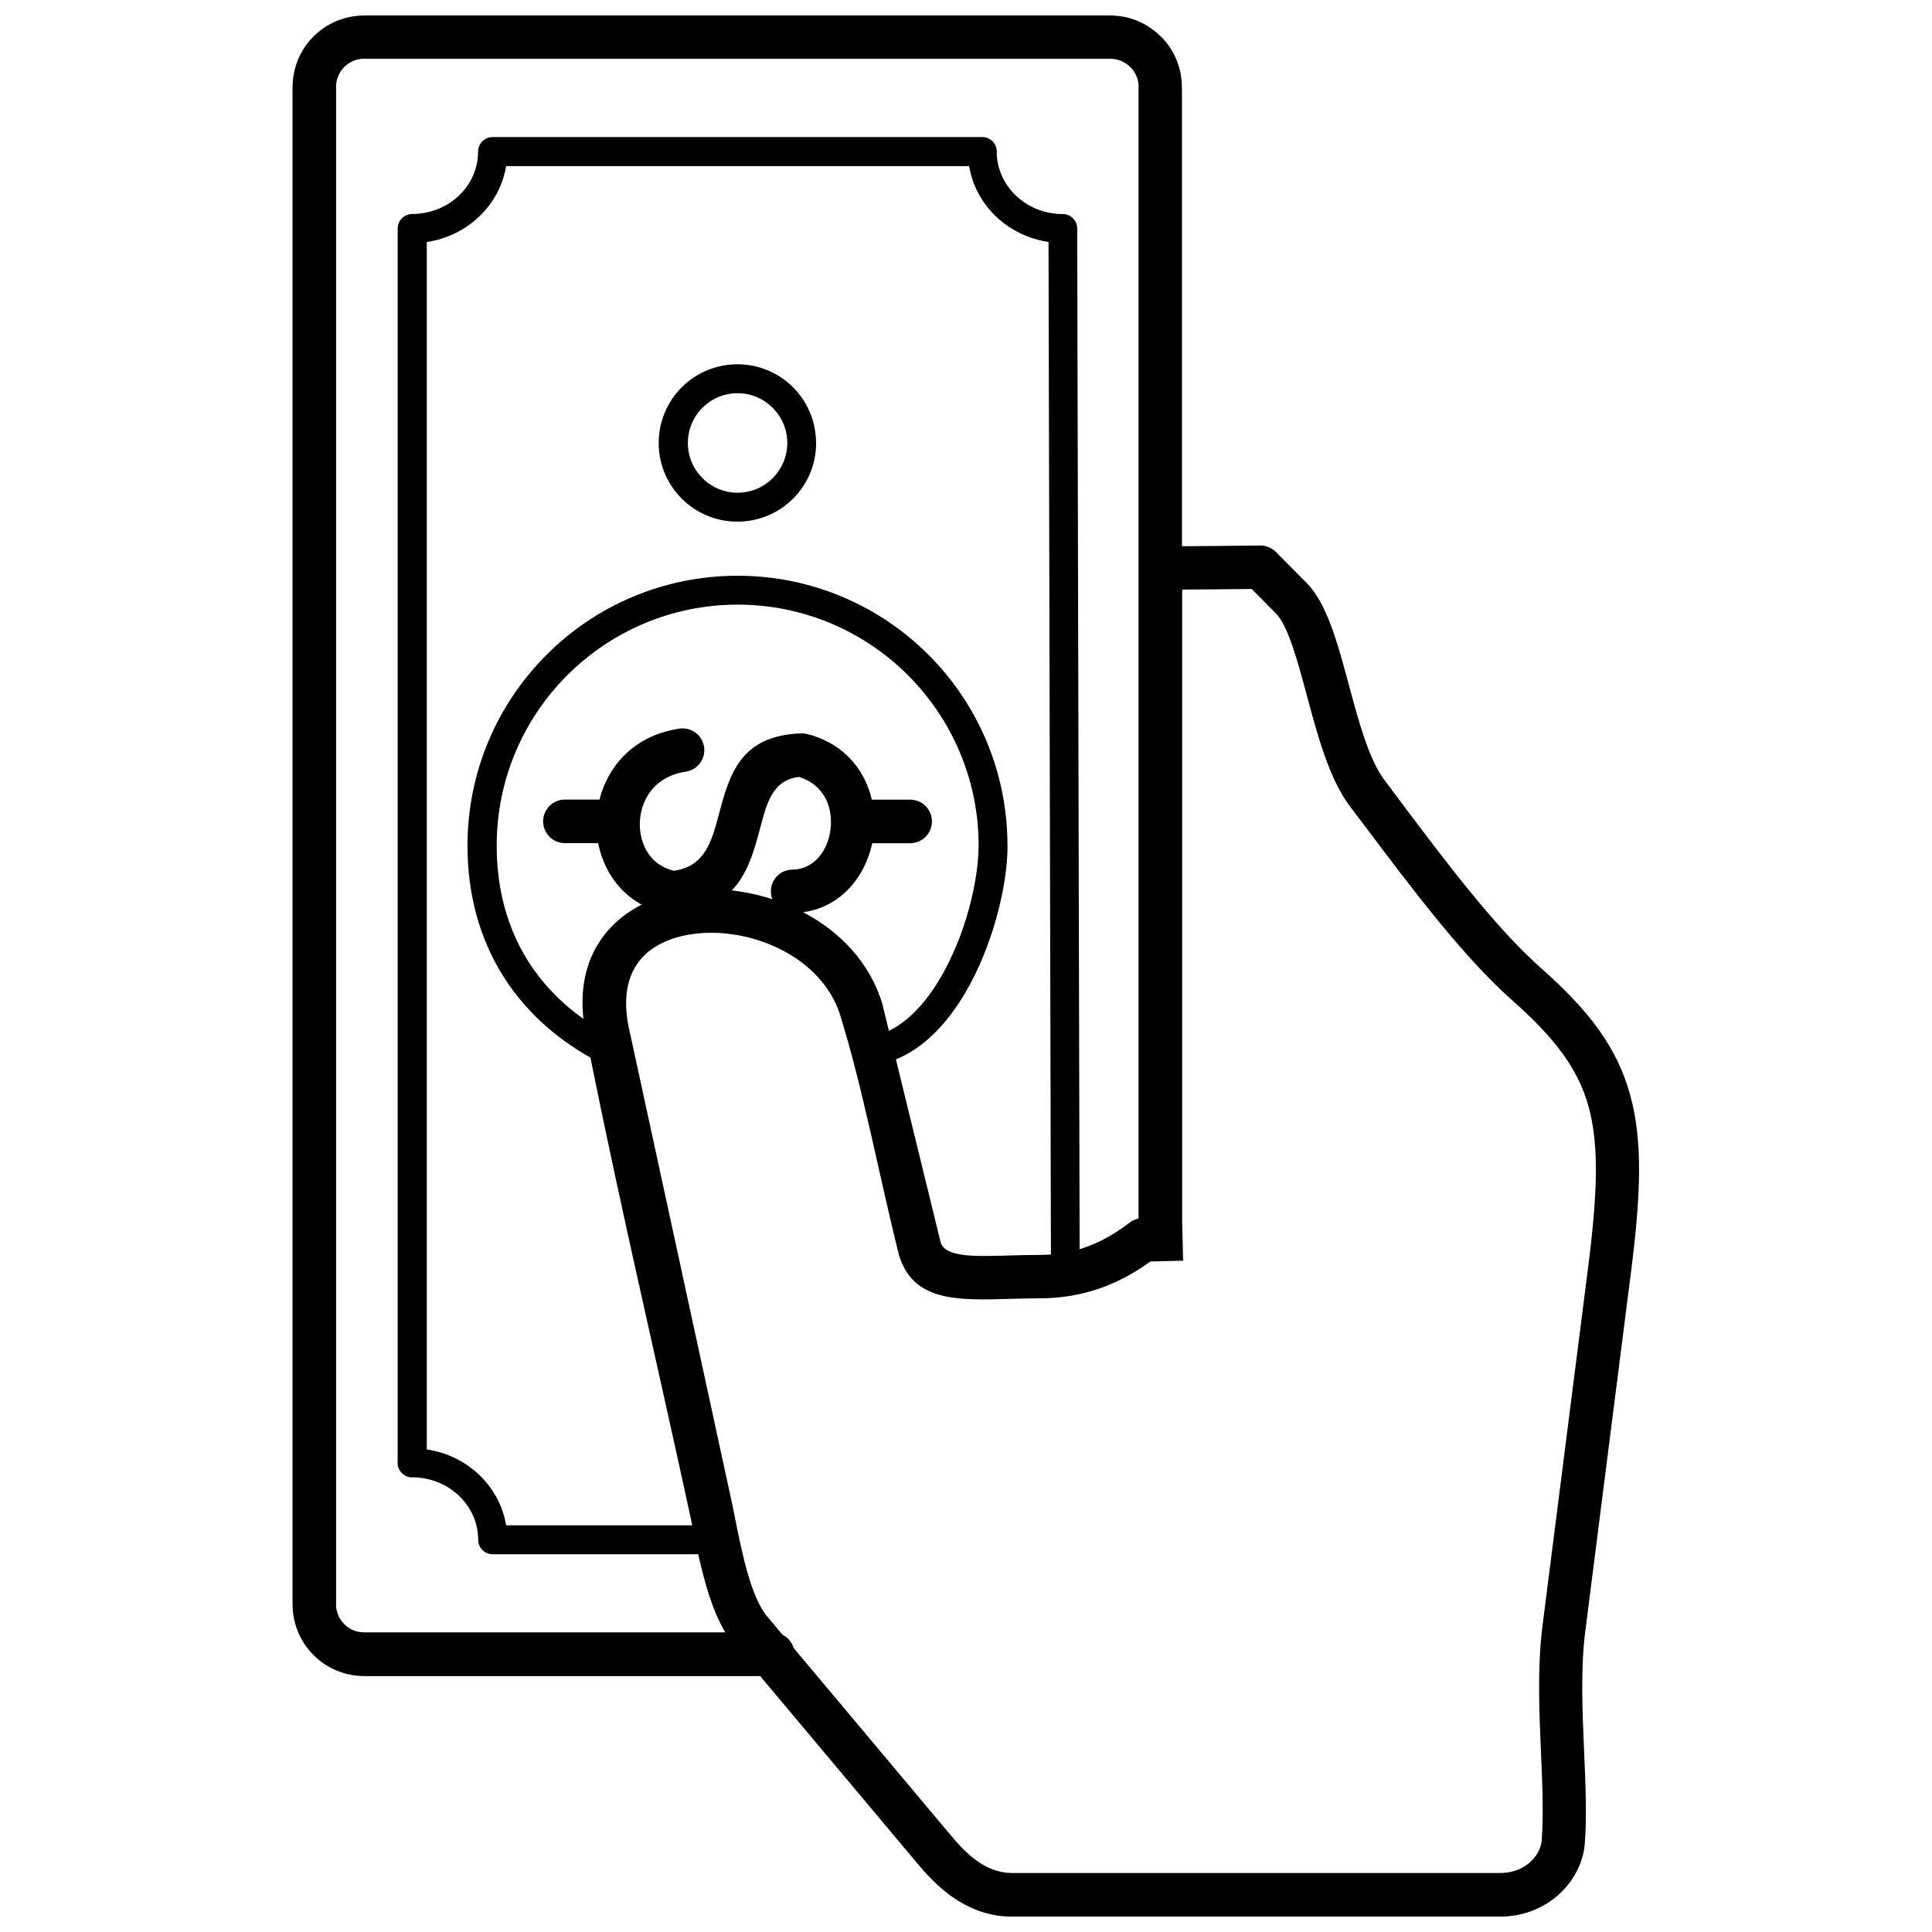 <?xml version="1.0" encoding="UTF-8"?>
<!-- Uploaded to: SVG Repo, www.svgrepo.com, Generator: SVG Repo Mixer Tools -->
<svg width="800px" height="800px" version="1.1" viewBox="144 144 512 512" xmlns="http://www.w3.org/2000/svg">
 <defs>
  <clipPath id="a">
   <path d="m221 148.09h358v503.81h-358z"/>
  </clipPath>
 </defs>
 <g clip-path="url(#a)">
  <path d="m360.3 261.41h-0.02c0 5.758-2.336 10.98-6.113 14.738-3.762 3.762-8.984 6.094-14.738 6.094v0.02-0.02c-5.773 0-10.98-2.336-14.758-6.094-3.777-3.777-6.113-8.984-6.113-14.758 0-5.758 2.336-10.98 6.113-14.758 3.762-3.762 8.984-6.094 14.758-6.094v-0.02 0.02c5.773 0 10.98 2.336 14.738 6.094 3.762 3.762 6.094 8.984 6.094 14.758h0.02zm102.71 38.785-5.723 0.055v167.36l0.25 10.48-5.738 0.145-2.922 0.07c-4.027 2.906-8.234 5.238-12.816 6.914-5.152 1.871-10.695 2.871-16.879 2.852-2.461 0-5.027 0.07-7.504 0.145-14.008 0.41-25.809 0.75-29.48-11.762-5.027-20.07-9.445-43.719-15.434-63.078-3.582-11.941-15.238-19.391-27.234-21.547-4.473-0.801-9-0.855-13.172-0.105-3.922 0.695-7.449 2.102-10.195 4.223-4.902 3.777-7.504 10.301-5.633 19.855l27.465 126.58 0.91 4.508c1.746 8.66 4.117 20.391 8.395 25.469l4.098 4.883c1.406 0.715 2.477 1.961 2.922 3.492l42.008 50.066c2.426 2.887 4.953 5.402 7.719 7.113 2.477 1.531 5.223 2.461 8.375 2.461h128.97c3.262 0 5.848-1.035 7.699-2.547 2.102-1.711 3.297-3.973 3.457-5.934 0.551-6.789 0.195-14.793-0.16-23.188-0.48-11.141-1-22.902 0.391-33.863l12.121-95.23c2.426-19.125 2.941-32.047 0.07-42.418-2.781-10.016-8.984-18.145-20.07-27.965-13.062-11.566-26.395-29.301-39.391-46.57-1.871-2.496 3.727 4.953-3.742-4.953-5.488-7.289-8.52-18.535-11.406-29.285-2.566-9.535-5.008-18.625-8.27-21.906l-6.379-6.434-12.672 0.125zm-5.723-11.441 5.613-0.035 15.098-0.145c1.605-0.02 3.066 0.641 4.117 1.691l8.09 8.145c5.453 5.488 8.27 16.004 11.246 27.055 2.602 9.68 5.328 19.82 9.48 25.309 4.992 6.613-0.641-0.82 3.742 5.008 12.637 16.809 25.594 34.059 37.805 44.859 12.816 11.336 20.086 21.051 23.527 33.508 3.352 12.102 2.871 26.309 0.23 46.93l-12.121 95.23c-1.266 9.945-0.766 21.227-0.305 31.922 0.391 8.859 0.75 17.305 0.16 24.578-0.391 4.793-3.031 10.16-7.684 13.957-3.762 3.066-8.785 5.168-14.953 5.168h-128.97c-5.488 0-10.23-1.586-14.453-4.223-3.938-2.441-7.344-5.758-10.48-9.5l-41.973-50.031h-104.94c-2.531 0-4.992-0.516-7.254-1.445-2.246-0.926-4.258-2.262-5.953-3.902-0.125-0.105-0.25-0.23-0.355-0.355l-0.055-0.055c-1.656-1.711-3.012-3.727-3.938-5.988-0.91-2.227-1.426-4.668-1.426-7.254h-0.02v-402.09h0.02c0-2.566 0.516-5.027 1.426-7.234 0.961-2.336 2.352-4.422 4.082-6.148l0.055-0.055c1.746-1.746 3.832-3.156 6.168-4.117 2.227-0.91 4.668-1.426 7.234-1.426v-0.02h197.73v0.02c2.586 0 5.027 0.516 7.254 1.445 2.102 0.875 4.012 2.121 5.668 3.672 0.18 0.145 0.355 0.305 0.516 0.465 1.746 1.73 3.156 3.832 4.117 6.168 0.91 2.227 1.426 4.668 1.426 7.254h0.02v121.68zm-121.05 287.86c-3.457-5.703-5.598-13.527-7.199-20.727h-54.484c-2.121 0-3.832-1.711-3.832-3.832h-0.02 0.02c0-4.527-1.941-8.645-5.062-11.637-3.172-3.031-7.574-4.918-12.441-4.918v0.02c-2.121 0-3.852-1.73-3.852-3.852l0.02-0.34v-326.77c0-2.121 1.711-3.832 3.832-3.832v-0.02c4.867 0 9.27-1.871 12.441-4.902 3.117-2.977 5.043-7.094 5.043-11.637 0-2.121 1.73-3.852 3.852-3.852h129.75c2.121 0 3.852 1.73 3.852 3.852l-0.02 0.305c0.09 4.422 2.016 8.414 5.062 11.336 3.172 3.047 7.574 4.918 12.441 4.918 2.121 0 3.832 1.711 3.832 3.832l0.641 270.48c0.676-0.195 1.355-0.43 2.016-0.676 3.938-1.445 7.644-3.602 11.246-6.363 0.715-0.551 1.531-0.91 2.352-1.07v-299.88h0.02c0-1.016-0.195-1.996-0.57-2.871-0.32-0.766-0.75-1.461-1.301-2.066-0.125-0.105-0.25-0.215-0.355-0.34-0.676-0.676-1.516-1.23-2.426-1.621-0.891-0.375-1.855-0.59-2.832-0.59v0.02h-197.73v-0.02c-1.016 0-1.977 0.195-2.871 0.57-0.91 0.375-1.711 0.91-2.387 1.586l-0.16 0.16c-0.641 0.66-1.141 1.445-1.496 2.301-0.355 0.891-0.57 1.855-0.57 2.871h0.02v402.09h-0.02c0 1.016 0.195 1.977 0.57 2.871 0.375 0.891 0.91 1.711 1.586 2.371l0.195 0.195c0.641 0.625 1.406 1.121 2.262 1.461 0.855 0.355 1.816 0.551 2.871 0.551h95.656zm-8.785-28.391c-0.145-0.715-0.355-1.676-0.73-3.422-8.66-39.961-18.199-80.453-26.254-120.52-9.855-5.578-17.629-12.867-23.117-21.602-6.203-9.875-9.465-21.531-9.465-34.559 0-19.75 8.004-37.645 20.961-50.602 12.941-12.941 30.836-20.941 50.602-20.941 19.766 0 37.66 8.004 50.602 20.941 12.941 12.941 20.941 30.836 20.941 50.602h0.02c0 10.621-3.938 26.68-11.281 39.105-4.688 7.93-10.82 14.492-18.305 17.52l11.852 48.48c1.195 3.992 8.93 3.762 18.125 3.492 2.496-0.07 5.078-0.145 7.824-0.145 1.121 0 2.211-0.035 3.281-0.125l-0.641-268.33c-5.383-0.785-10.211-3.227-13.902-6.738-3.707-3.527-6.258-8.164-7.129-13.348h-122.71c-0.855 5.168-3.422 9.805-7.129 13.348-3.688 3.527-8.52 5.973-13.902 6.754v319.98c5.383 0.785 10.211 3.227 13.902 6.738 3.707 3.547 6.273 8.18 7.129 13.367h49.371zm-28.84-134.19c-1.355-12.422 3.066-21.422 10.516-27.199 1.531-1.176 3.172-2.211 4.918-3.102-4.242-2.316-7.398-5.828-9.41-9.945-0.98-1.996-1.691-4.137-2.102-6.344h-8.824c-3.191 0-5.773-2.586-5.773-5.773 0-3.191 2.586-5.773 5.773-5.773h9.16c0.516-2.051 1.285-4.047 2.281-5.918 3.457-6.453 9.75-11.551 18.895-12.887 3.156-0.465 6.078 1.711 6.543 4.867 0.465 3.156-1.711 6.078-4.867 6.543-5.117 0.75-8.574 3.492-10.426 6.949-1.105 2.066-1.691 4.383-1.73 6.703-0.055 2.316 0.43 4.598 1.406 6.594 1.406 2.871 3.957 5.152 7.609 6.008 8.234-1.07 10.07-7.969 11.852-14.668 2.871-10.746 5.648-21.176 21.852-21.727 0.535-0.02 1.07 0.035 1.57 0.16v-0.02c8.75 2.211 14.082 8.039 16.469 14.918 0.285 0.82 0.516 1.656 0.715 2.496h10.16c3.191 0 5.773 2.586 5.773 5.773 0 3.191-2.586 5.773-5.773 5.773h-10.051c-0.625 2.906-1.711 5.723-3.262 8.234-3.227 5.238-8.34 9.125-15.023 10.051 9.66 5.078 17.664 13.297 20.977 24.328 0.055 0.215 0.105 0.41 0.145 0.625l1.586 6.469c5.328-2.547 9.891-7.664 13.562-13.867 6.648-11.23 10.195-25.664 10.195-35.184h0.02c0-17.629-7.164-33.598-18.715-45.164-11.566-11.566-27.535-18.715-45.145-18.715-17.629 0-33.598 7.164-45.164 18.715-11.551 11.551-18.695 27.52-18.695 45.164 0 11.586 2.852 21.852 8.254 30.477 3.727 5.934 8.68 11.121 14.758 15.434zm39.301-34.059c1.211 0.125 2.441 0.305 3.652 0.535 2.387 0.43 4.758 1.035 7.113 1.781-0.25-0.625-0.375-1.301-0.391-1.996-0.055-3.172 2.477-5.793 5.648-5.828 3.652-0.055 6.453-2.031 8.164-4.812 1.086-1.746 1.766-3.852 2.016-6.023 0.25-2.211 0.035-4.438-0.66-6.453-1.121-3.227-3.602-6.008-7.644-7.273-6.934 0.676-8.574 6.809-10.25 13.117-1.641 6.184-3.316 12.457-7.644 16.969zm14.723-118.58h-0.02v-0.02h0.02c0-3.617-1.48-6.914-3.867-9.305-2.387-2.387-5.688-3.867-9.305-3.867v0.02-0.02c-3.637 0-6.934 1.48-9.32 3.867s-3.852 5.688-3.852 9.32c0 3.637 1.48 6.934 3.852 9.32 2.387 2.387 5.688 3.867 9.32 3.867v-0.02 0.02c3.637 0 6.934-1.48 9.32-3.867s3.852-5.668 3.852-9.305z"/>
 </g>
</svg>